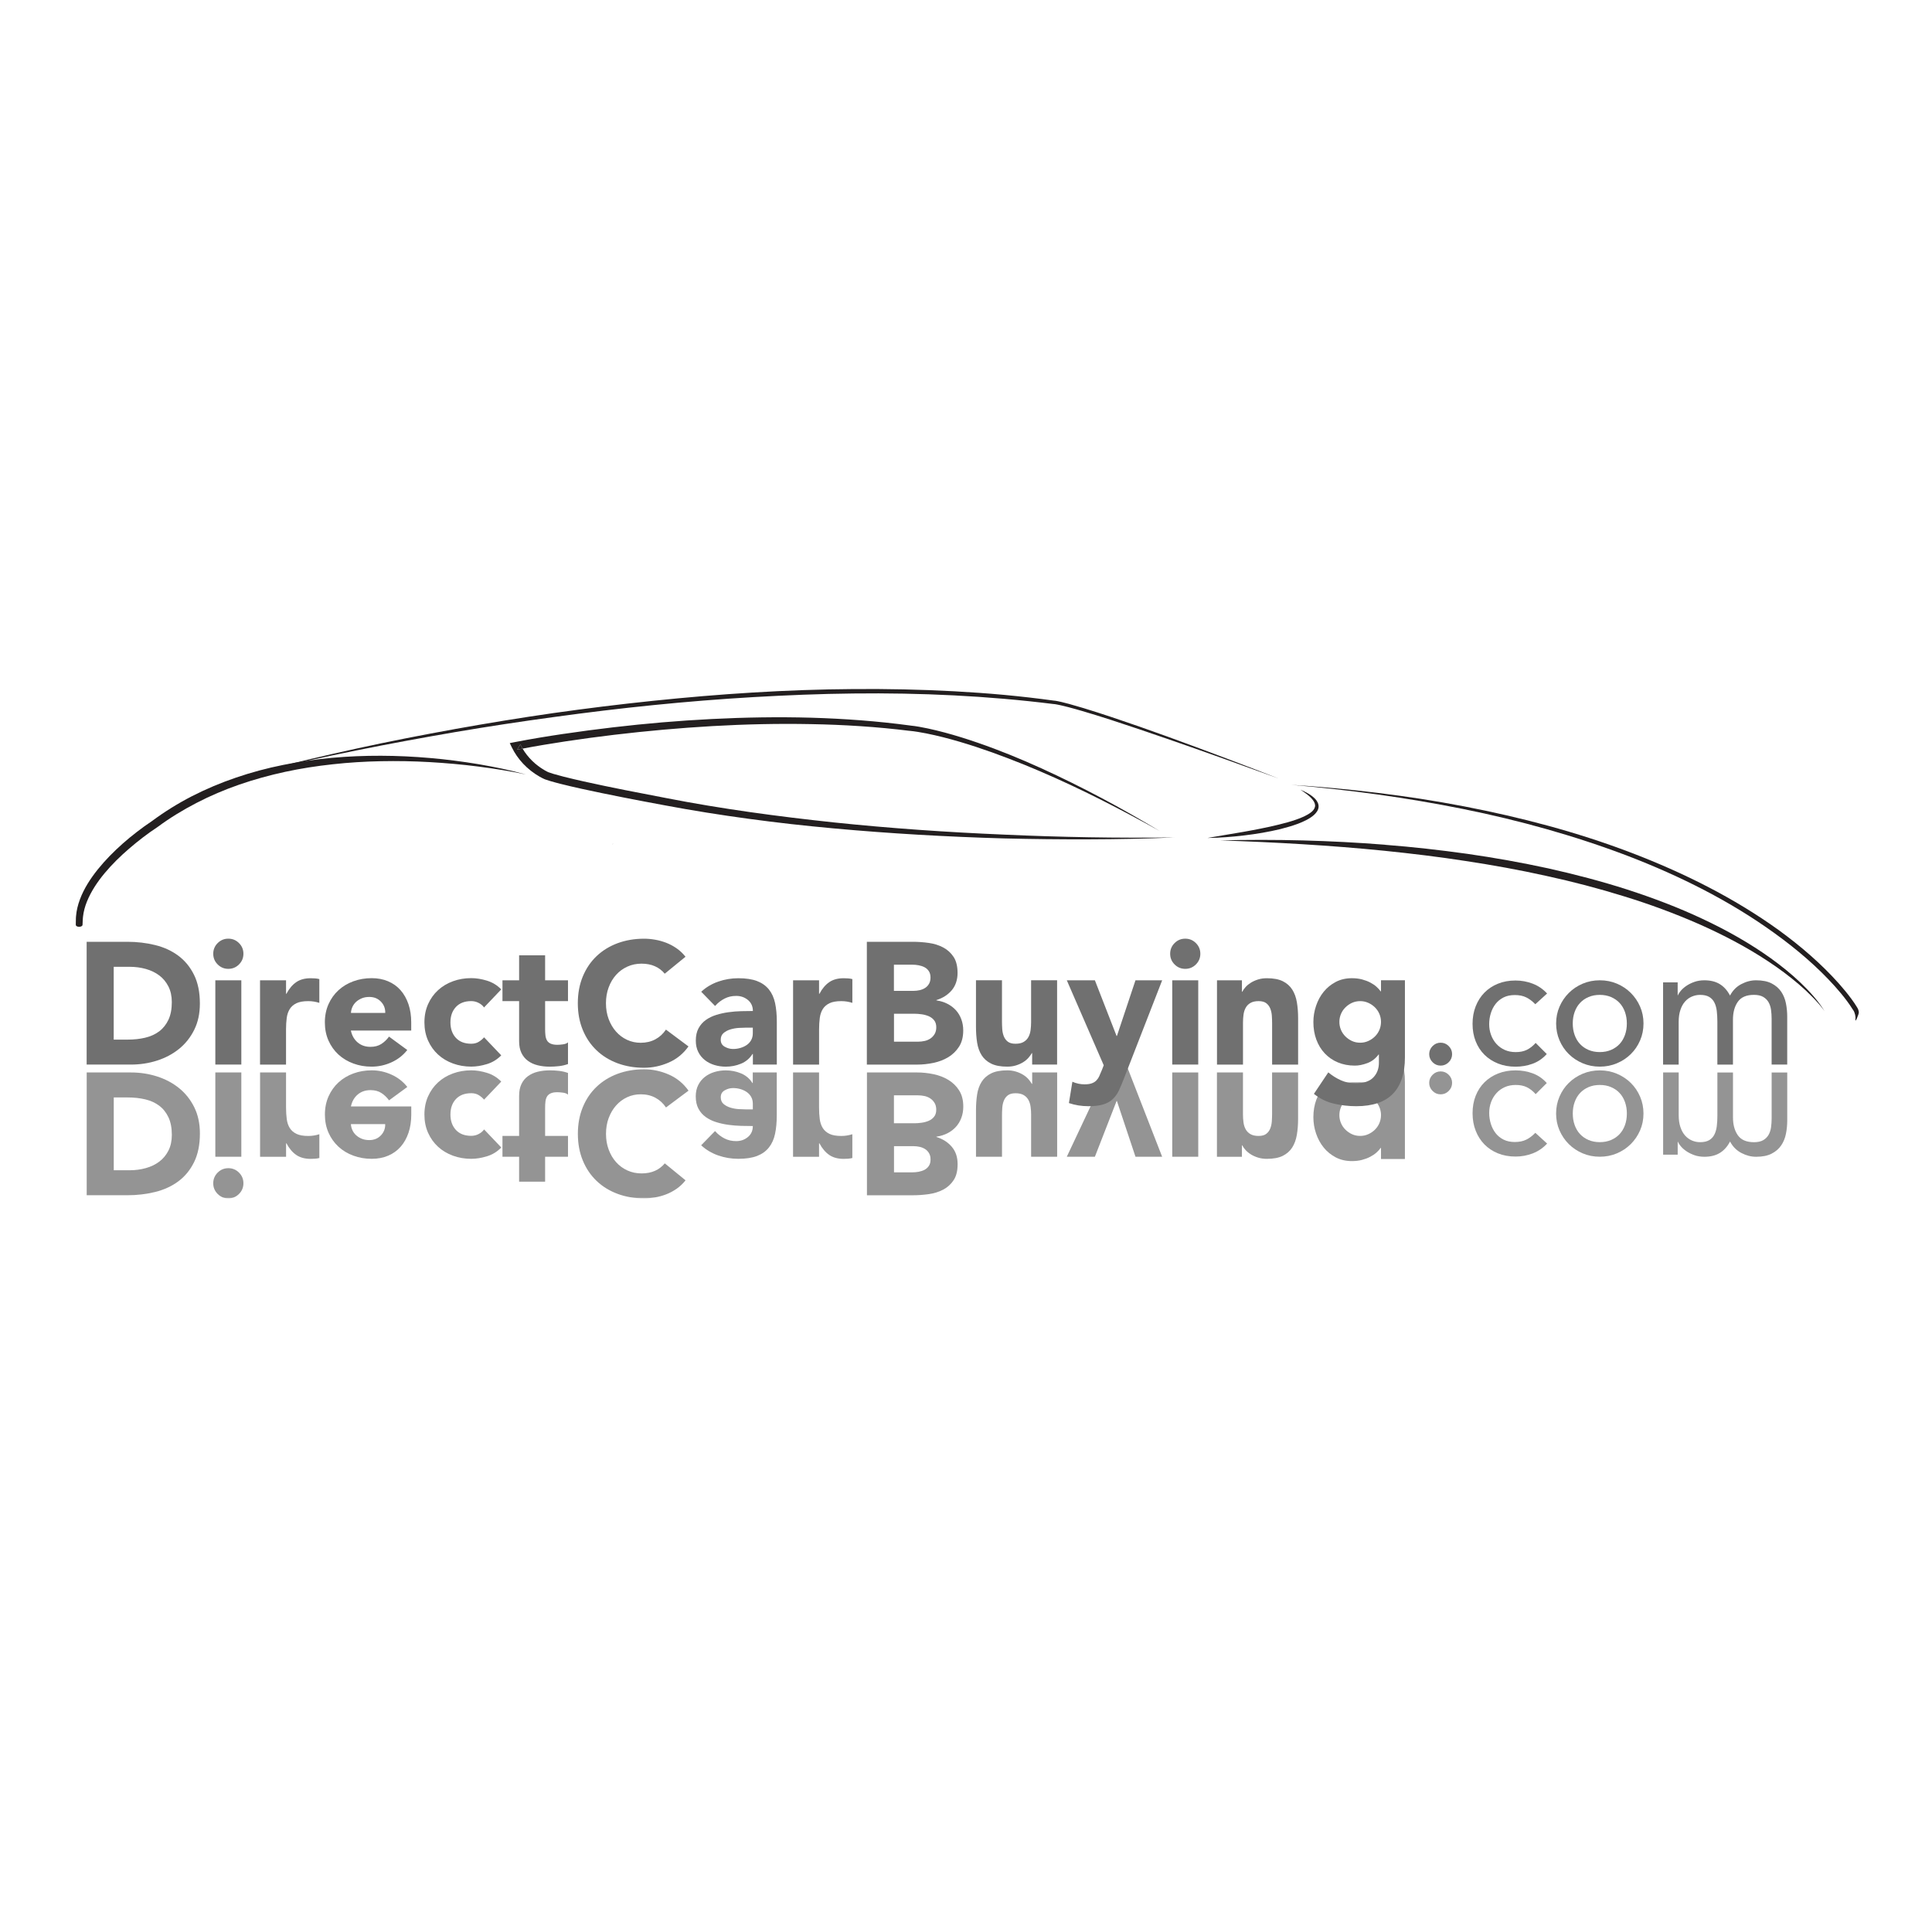 <?xml version="1.0" encoding="UTF-8"?> <svg xmlns="http://www.w3.org/2000/svg" xmlns:xlink="http://www.w3.org/1999/xlink" id="Layer_9" data-name="Layer 9" viewBox="0 0 804 800"><defs><style> .cls-1 { fill: none; } .cls-2 { mask: url(#mask); } .cls-3 { filter: url(#luminosity-noclip); } .cls-4 { fill: #707070; } .cls-5 { fill: #231f20; } .cls-6 { fill: url(#linear-gradient); } .cls-7 { opacity: .75; } </style><filter id="luminosity-noclip" x="21" y="429.67" width="726.29" height="69.09" color-interpolation-filters="sRGB" filterUnits="userSpaceOnUse"><feFlood flood-color="#fff" result="bg"></feFlood><feBlend in="SourceGraphic" in2="bg"></feBlend></filter><linearGradient id="linear-gradient" x1="384.14" y1="498.75" x2="384.14" y2="443.36" gradientUnits="userSpaceOnUse"><stop offset="0" stop-color="#231f20"></stop><stop offset=".04" stop-color="#2d2120"></stop><stop offset=".3" stop-color="#6f3321"></stop><stop offset=".53" stop-color="#a34123"></stop><stop offset=".74" stop-color="#c94b24"></stop><stop offset=".9" stop-color="#e05124"></stop><stop offset="1" stop-color="#e95425"></stop></linearGradient><mask id="mask" x="21" y="429.67" width="726.29" height="69.09" maskUnits="userSpaceOnUse"><g class="cls-3"><rect class="cls-6" x="21" y="443.36" width="726.29" height="55.39"></rect></g></mask></defs><rect class="cls-1" x="4" width="800" height="800"></rect><g><path class="cls-5" d="M591.41,332.41c5.96.93,11.9,1.97,17.81,3.1,23.64,4.56,46.94,10.67,69.1,19.11,22.14,8.41,43.27,18.98,61.82,32.33,9.22,6.71,17.8,14.09,25.14,22.33,1.83,2.06,3.58,4.18,5.2,6.38.81,1.1,1.58,2.21,2.3,3.4.17.29.37.61.51.98.16.45.22.78.26,1.16.07.72-1.73,5.14-1.41,2.72.07-.6-.03-1.26-.16-1.8-.24-.96-.43-1.21-.49-1.37-.08-.23-.42-.61-.58-.89-.67-1.09-1.43-2.18-2.22-3.25-1.58-2.14-3.31-4.21-5.12-6.23-7.26-8.08-15.77-15.35-24.91-21.95-18.28-13.26-39.2-23.83-61.16-32.25-22.01-8.39-45.06-14.81-68.58-19.56-5.88-1.19-11.79-2.27-17.72-3.28-5.93-1.01-11.88-1.93-17.85-2.76-11.94-1.66-23.96-2.96-36-4.02,12.08.77,24.13,1.89,36.12,3.37,6,.74,11.98,1.56,17.94,2.48Z"></path><path class="cls-5" d="M524.88,344.72c2.46-.49,4.91-1.01,7.32-1.62,2.42-.58,4.81-1.24,7.11-2.04,2.28-.78,4.54-1.74,6.26-3.05.85-.66,1.49-1.46,1.66-2.33.19-.87-.17-1.83-.8-2.68-1.27-1.74-3.3-3.12-5.31-4.44,2.28.97,4.52,2.12,6.24,3.9.82.89,1.47,2.07,1.36,3.36-.1,1.29-.95,2.4-1.88,3.25-.95.86-2.05,1.54-3.18,2.13-1.13.59-2.31,1.09-3.5,1.55-2.39.89-4.85,1.59-7.32,2.22-4.96,1.19-10.01,2.04-15.08,2.64-5.07.6-10.17,1.01-15.3,1.06,5.02-.85,10.02-1.67,14.99-2.54,2.48-.46,4.96-.89,7.42-1.4Z"></path><path class="cls-5" d="M438.54,291.52s.07,0,.1,0c.01,0,.03,0,.05,0h-.15Z"></path><path class="cls-5" d="M189.16,303.38c13.64-2.45,27.34-4.69,41.1-6.67,13.76-1.95,27.57-3.66,41.42-5.1,27.7-2.88,55.58-4.72,83.51-4.9,13.96-.11,27.93.17,41.87.92,6.97.38,13.93.87,20.87,1.51,6.92.65,13.83,1.44,20.71,2.39-.03,0-.06,0-.1,0h.15s-.03,0-.05,0c.1,0,.13.01.21.01l.22.03.42.06c.27.04.54.1.8.15.53.1,1.04.22,1.56.34,1.03.24,2.04.5,3.05.78,2.01.55,4,1.13,5.99,1.73,3.96,1.21,7.89,2.48,11.81,3.78,7.82,2.62,15.59,5.33,23.31,8.14,15.44,5.62,30.79,11.4,46.04,17.36l-23.18-8.36c-7.74-2.77-15.49-5.5-23.27-8.18-7.78-2.67-15.56-5.34-23.4-7.87-3.92-1.26-7.86-2.49-11.81-3.65-1.98-.58-3.97-1.14-5.96-1.66-1-.26-2-.51-3-.73-.5-.11-1-.22-1.5-.31l-.74-.13-.36-.05-.25-.02-.41-.04.26.03c-27.53-3.44-55.4-4.71-83.22-4.39-13.92.14-27.82.72-41.71,1.51-13.89.81-27.75,1.93-41.57,3.32-13.82,1.39-27.61,3.06-41.36,4.96-13.75,1.86-27.46,3.95-41.12,6.27-27.3,4.69-54.47,10-81.26,16.51,13.28-3.59,26.73-6.7,40.23-9.66,13.5-2.96,27.09-5.61,40.73-8.07Z"></path><path class="cls-5" d="M216.54,309.74c.29.59.6,1.18.94,1.75-.75.14-1.51.28-2.26.43l1.32-2.18Z"></path><path class="cls-5" d="M228.29,321.35h.03s.04.03-.03,0Z"></path><path class="cls-5" d="M234.65,305.35c6.79-1.01,13.61-1.91,20.44-2.71,13.66-1.6,27.4-2.78,41.17-3.47,13.77-.69,27.58-.93,41.38-.54,13.79.41,27.58,1.41,41.22,3.26h-.09c1.33.12,2.51.3,3.73.51,1.21.21,2.41.45,3.6.7,2.39.51,4.74,1.09,7.07,1.71,4.66,1.25,9.24,2.69,13.76,4.25,9.03,3.11,17.8,6.71,26.36,10.6,8.57,3.89,16.94,8.06,25.17,12.42,8.23,4.36,16.26,8.97,24.17,13.71-8.09-4.53-16.3-8.89-24.62-13.1-8.33-4.19-16.8-8.18-25.44-11.87-4.32-1.85-8.68-3.62-13.09-5.3-4.4-1.69-8.85-3.29-13.35-4.77-4.5-1.47-9.06-2.83-13.67-4-2.3-.58-4.63-1.11-6.96-1.58-1.16-.23-2.33-.44-3.5-.63-1.16-.18-2.38-.36-3.45-.45h-.05s-.04,0-.04,0c-13.54-1.69-27.22-2.54-40.91-2.79-13.69-.27-27.4.04-41.07.82-13.67.79-27.31,2.01-40.88,3.62-6.78.81-13.55,1.72-20.29,2.74-5.97.91-11.95,1.89-17.84,3.01-.34-.57-.65-1.16-.94-1.75l-1.32,2.18c.75-.15,1.51-.29,2.26-.43,2.14,3.62,5.34,6.82,9.27,9.06.28.16.57.31.85.46l.43.21.2.09.09.04s0,0,0,0h-.03c.07.02.05,0,.03,0h.03c.62.23,1.28.45,1.95.65,1.35.4,2.74.78,4.13,1.13,2.8.71,5.63,1.37,8.48,2.01,11.4,2.54,22.91,4.74,34.46,6.95,22.98,4.49,46.33,7.63,69.76,10.12,23.44,2.45,47.02,4.07,70.63,5.06,23.61,1.07,47.27,1.49,70.94,1.18-11.82.54-23.66.74-35.49.78-11.84.04-23.68-.09-35.52-.38-23.67-.67-47.33-2.02-70.9-4.18-5.89-.54-11.78-1.14-17.65-1.79-5.88-.66-11.74-1.4-17.6-2.19-11.71-1.59-23.38-3.44-34.97-5.62-11.55-2.14-23.12-4.36-34.61-6.88-2.87-.64-5.75-1.29-8.61-2.02-1.43-.37-2.87-.74-4.31-1.17-.72-.22-1.45-.44-2.19-.71l-.22-.09-.15-.07-.28-.13-.54-.26c-.35-.18-.69-.36-1.02-.54-5.27-3-9.27-7.35-11.64-12.25l-.85-1.76,2.17-.42c6.78-1.32,13.53-2.42,20.33-3.43Z"></path><path class="cls-5" d="M576.47,351.52c11.42.88,22.8,2.17,34.13,3.75,11.32,1.62,22.57,3.63,33.7,6.05,11.11,2.48,22.12,5.36,32.87,8.81,10.74,3.49,21.28,7.46,31.34,12.21,10.07,4.71,19.69,10.14,28.47,16.43,4.36,3.16,8.54,6.52,12.35,10.16,3.78,3.64,7.34,7.51,9.95,11.81-1.44-2.08-3.19-4-5-5.86-1.81-1.86-3.73-3.64-5.73-5.35-4-3.42-8.27-6.6-12.76-9.55-8.95-5.93-18.65-10.99-28.7-15.45-10.08-4.42-20.51-8.28-31.19-11.56-10.67-3.32-21.55-6.16-32.57-8.55-11.01-2.45-22.15-4.46-33.36-6.16-11.21-1.75-22.5-3.09-33.82-4.26-22.66-2.28-45.48-3.55-68.35-4.32,22.88-.57,45.82,0,68.66,1.81Z"></path><path class="cls-5" d="M63.17,341.68s.02-.01.03-.02c.02-.02.05-.03.07-.05l-.1.07Z"></path><path class="cls-5" d="M31.58,382.14c.01-.3.03-.6.06-.9.19-2.38.77-4.73,1.61-6.98,1.67-4.52,4.37-8.67,7.45-12.52,3.1-3.85,6.63-7.42,10.41-10.77,1.89-1.68,3.86-3.28,5.88-4.84,2.01-1.55,4.03-3.02,6.22-4.47-.01,0-.02.02-.03.02l.1-.07s-.05.03-.07.05c5.16-3.83,10.71-7.3,16.57-10.32,5.89-3.02,12.07-5.62,18.44-7.79,6.37-2.18,12.94-3.94,19.61-5.27,6.67-1.35,13.44-2.32,20.24-2.95,13.61-1.22,27.34-1.12,40.89.07,6.78.58,13.51,1.46,20.18,2.57,6.66,1.14,13.28,2.49,19.73,4.29-3.28-.73-6.6-1.32-9.92-1.87-3.32-.55-6.66-1.03-10.01-1.45-6.69-.86-13.42-1.45-20.15-1.84-6.74-.39-13.49-.5-20.22-.37-6.73.13-13.46.54-20.12,1.28-6.67.72-13.28,1.74-19.77,3.14-6.49,1.41-12.87,3.16-19.06,5.3-6.18,2.14-12.17,4.69-17.85,7.64-5.69,2.94-11.11,6.26-16.13,9.97l-.04.03-.06.04c-4.13,2.71-8.1,5.79-11.81,8.98-3.72,3.2-7.19,6.61-10.23,10.26-3.03,3.65-5.61,7.56-7.3,11.71-.84,2.07-1.42,4.21-1.66,6.37-.03.27-.05.54-.07.81l-.05.86c-.04.54-.06,1.1-.07,1.66-.02,1.12-2.8,1.15-2.81-.01,0-.58,0-1.16.03-1.76l.02-.85Z"></path><path class="cls-5" d="M205.93,365.45s0,0-.03-.09l.02.05v.04s.01,0,.01,0h0Z"></path><path class="cls-5" d="M254.84,351.29l.15-.14c.07,0,.13-.01.2-.02l-.35.16Z"></path><path class="cls-5" d="M203.05,366.11s-.02-.07-.03-.09c0,0,0,0,0,0l.03.09Z"></path><path class="cls-5" d="M511.99,453.64s0-.08.01-.12c.03-.06.06-.12.1-.18l-.11.3Z"></path><path class="cls-5" d="M603.47,513.7h.04s.03,0,.04,0h-.09Z"></path></g><g class="cls-2"><g class="cls-7"><path class="cls-4" d="M36.07,446.24h18.4c3.8,0,7.43.55,10.9,1.66,3.46,1.11,6.52,2.73,9.16,4.87,2.64,2.14,4.75,4.79,6.31,7.94,1.56,3.15,2.35,6.79,2.35,10.93,0,4.66-.81,8.63-2.42,11.91-1.61,3.27-3.79,5.93-6.53,7.97-2.74,2.04-5.95,3.52-9.63,4.44-3.68.91-7.56,1.37-11.65,1.37h-16.88v-51.09ZM47.33,486.93h6.64c2.36,0,4.61-.3,6.75-.9,2.14-.6,4-1.5,5.59-2.71,1.59-1.2,2.85-2.73,3.79-4.58.94-1.85,1.41-4.03,1.41-6.53,0-2.89-.47-5.33-1.41-7.32s-2.23-3.61-3.86-4.83c-1.64-1.23-3.57-2.1-5.81-2.63-2.24-.53-4.65-.79-7.25-.79h-5.84v30.3Z"></path><path class="cls-4" d="M90.58,487.91c1.23-1.23,2.71-1.84,4.44-1.84s3.21.61,4.44,1.84c1.23,1.23,1.84,2.71,1.84,4.44s-.61,3.21-1.84,4.44c-1.23,1.23-2.71,1.84-4.44,1.84s-3.21-.61-4.44-1.84c-1.23-1.23-1.84-2.71-1.84-4.44s.61-3.21,1.84-4.44ZM89.61,446.24h10.82v35.07h-10.82v-35.07Z"></path><path class="cls-4" d="M108.22,446.24h10.82v14.65c0,1.73.1,3.32.29,4.76.19,1.44.61,2.68,1.26,3.72.65,1.03,1.58,1.84,2.78,2.42,1.2.58,2.84.87,4.91.87.82,0,1.6-.06,2.35-.18.75-.12,1.5-.3,2.27-.54v9.89c-.53.14-1.11.24-1.73.29-.63.05-1.25.07-1.88.07-2.41,0-4.4-.54-5.99-1.62-1.59-1.08-2.96-2.71-4.11-4.87h-.14v5.63h-10.82v-35.07Z"></path><path class="cls-4" d="M161.91,457.85c-.91-1.25-1.98-2.27-3.21-3.07-1.23-.79-2.73-1.19-4.51-1.19-2.12,0-3.9.61-5.34,1.84-1.44,1.23-2.38,2.87-2.81,4.94h25.11v3.39c0,2.79-.39,5.31-1.15,7.58-.77,2.26-1.86,4.2-3.28,5.81-1.42,1.61-3.15,2.85-5.2,3.72-2.05.87-4.32,1.3-6.82,1.3-2.69,0-5.23-.43-7.61-1.3-2.38-.87-4.45-2.1-6.21-3.72-1.76-1.61-3.14-3.55-4.15-5.81-1.01-2.26-1.52-4.79-1.52-7.58s.51-5.32,1.52-7.58c1.01-2.26,2.39-4.2,4.15-5.81,1.76-1.61,3.82-2.85,6.21-3.72,2.38-.87,4.92-1.3,7.61-1.3,2.84,0,5.58.6,8.23,1.8,2.65,1.2,4.83,2.91,6.57,5.12l-7.58,5.56ZM146.03,467.74c.05.87.25,1.7.61,2.49.36.79.87,1.49,1.51,2.09.65.6,1.43,1.09,2.35,1.48.91.38,1.97.58,3.17.58,1.97,0,3.58-.65,4.83-1.95,1.25-1.3,1.85-2.86,1.8-4.69h-14.29Z"></path><path class="cls-4" d="M208.59,477.48c-1.68,1.73-3.67,2.95-5.95,3.64-2.29.7-4.46,1.05-6.53,1.05-2.69,0-5.23-.43-7.61-1.3-2.38-.87-4.45-2.1-6.21-3.72-1.76-1.61-3.14-3.55-4.15-5.81-1.01-2.26-1.52-4.79-1.52-7.58s.51-5.32,1.52-7.58c1.01-2.26,2.39-4.2,4.15-5.81,1.76-1.61,3.82-2.85,6.21-3.72,2.38-.87,4.92-1.3,7.61-1.3,2.07,0,4.24.35,6.53,1.05,2.28.7,4.27,1.91,5.95,3.64l-7.14,7.5c-.63-.72-1.37-1.35-2.24-1.88-.87-.53-1.9-.79-3.1-.79-2.74,0-4.87.82-6.39,2.45-1.52,1.63-2.27,3.78-2.27,6.42s.76,4.79,2.27,6.42c1.52,1.63,3.64,2.45,6.39,2.45,1.11,0,2.14-.25,3.1-.76.96-.5,1.71-1.14,2.24-1.91l7.14,7.5Z"></path><path class="cls-4" d="M236.37,481.3h-9.52v10.39h-10.82v-10.39h-6.93v-8.66h6.93v-16.67c0-1.92.32-3.56.97-4.91.65-1.35,1.55-2.44,2.71-3.28,1.15-.84,2.5-1.46,4.04-1.84,1.54-.38,3.22-.58,5.05-.58,1.25,0,2.53.07,3.82.22s2.55.43,3.75.87v9.02c-.48-.43-1.19-.71-2.13-.83-.94-.12-1.7-.18-2.27-.18-1.15,0-2.08.15-2.78.47-.7.31-1.21.76-1.55,1.33-.34.58-.55,1.26-.65,2.06-.1.79-.14,1.67-.14,2.63v11.69h9.52v8.66Z"></path><path class="cls-4" d="M285.29,491.12c-1.11,1.4-2.36,2.57-3.75,3.54-1.4.96-2.85,1.73-4.36,2.31-1.52.58-3.06,1-4.62,1.26-1.56.26-3.07.4-4.51.4-3.99,0-7.67-.63-11.04-1.88-3.37-1.25-6.28-3.04-8.73-5.38-2.45-2.33-4.37-5.16-5.74-8.48-1.37-3.32-2.06-7.02-2.06-11.11s.69-7.79,2.06-11.11c1.37-3.32,3.28-6.15,5.74-8.48,2.45-2.33,5.36-4.13,8.73-5.38,3.37-1.25,7.05-1.88,11.04-1.88,3.51,0,6.93.72,10.25,2.17,3.32,1.44,6.06,3.68,8.23,6.71l-9.38,7c-1.15-1.73-2.62-3.08-4.4-4.04-1.78-.96-3.82-1.44-6.13-1.44-2.02,0-3.91.41-5.66,1.23-1.76.82-3.28,1.96-4.58,3.43-1.3,1.47-2.32,3.2-3.07,5.2-.75,2-1.12,4.2-1.12,6.6s.37,4.55,1.12,6.57c.75,2.02,1.78,3.76,3.1,5.23,1.32,1.47,2.89,2.61,4.69,3.43,1.8.82,3.76,1.23,5.88,1.23s3.98-.36,5.59-1.08c1.61-.72,2.97-1.76,4.08-3.1l8.66,7.07Z"></path><path class="cls-4" d="M313.29,446.24h9.96v17.82c0,2.93-.24,5.52-.72,7.76-.48,2.24-1.34,4.12-2.56,5.66-1.23,1.54-2.86,2.71-4.91,3.5-2.05.79-4.65,1.19-7.83,1.19-2.89,0-5.68-.47-8.37-1.41-2.69-.94-5.05-2.35-7.07-4.22l5.77-5.92c1.15,1.3,2.46,2.32,3.93,3.07,1.47.75,3.09,1.12,4.87,1.12,1.88,0,3.5-.57,4.87-1.7,1.37-1.13,2.06-2.66,2.06-4.58-1.49,0-3.11-.02-4.87-.07-1.76-.05-3.51-.19-5.27-.43-1.76-.24-3.45-.61-5.09-1.12-1.64-.5-3.09-1.22-4.37-2.13-1.28-.91-2.29-2.07-3.03-3.46-.75-1.4-1.12-3.1-1.12-5.12,0-1.78.34-3.34,1.01-4.69.67-1.35,1.59-2.48,2.74-3.39,1.15-.91,2.49-1.6,4-2.06,1.52-.46,3.09-.69,4.73-.69,2.21,0,4.32.41,6.31,1.23,2,.82,3.6,2.16,4.8,4.04h.14v-4.4ZM313.29,461.61v-2.31c0-1.11-.23-2.07-.69-2.89-.46-.82-1.07-1.49-1.84-2.02-.77-.53-1.65-.94-2.63-1.23-.99-.29-2.01-.43-3.07-.43-1.2,0-2.36.31-3.46.94-1.11.62-1.66,1.59-1.66,2.89,0,1.2.4,2.14,1.19,2.81.79.67,1.76,1.18,2.89,1.52,1.13.34,2.31.54,3.54.61,1.23.07,2.25.11,3.07.11h2.67Z"></path><path class="cls-4" d="M330.03,446.24h10.82v14.65c0,1.73.1,3.32.29,4.76.19,1.44.61,2.68,1.26,3.72.65,1.03,1.57,1.84,2.78,2.42,1.2.58,2.84.87,4.91.87.82,0,1.6-.06,2.34-.18.75-.12,1.5-.3,2.27-.54v9.89c-.53.14-1.11.24-1.73.29-.63.05-1.25.07-1.88.07-2.41,0-4.4-.54-5.99-1.62-1.59-1.08-2.96-2.71-4.11-4.87h-.14v5.63h-10.82v-35.07Z"></path><path class="cls-4" d="M360.76,446.24h20.92c2.26,0,4.53.24,6.82.72,2.28.48,4.34,1.27,6.17,2.38,1.83,1.11,3.32,2.56,4.47,4.37,1.15,1.8,1.73,4.05,1.73,6.75,0,1.63-.26,3.18-.79,4.62-.53,1.44-1.29,2.71-2.27,3.79-.99,1.08-2.16,1.97-3.53,2.67-1.37.7-2.9,1.17-4.58,1.41v.14c2.65.82,4.77,2.18,6.39,4.08,1.61,1.9,2.42,4.29,2.42,7.18s-.55,5.03-1.66,6.71c-1.11,1.68-2.55,2.99-4.33,3.93-1.78.94-3.79,1.56-6.02,1.88-2.24.31-4.46.47-6.67.47h-19.05v-51.09ZM372.02,467.38h8.51c.91,0,1.9-.07,2.96-.22,1.06-.14,2.04-.41,2.96-.79.91-.39,1.67-.95,2.27-1.7.6-.75.9-1.72.9-2.92,0-1.11-.23-2.05-.69-2.81-.46-.77-1.05-1.4-1.77-1.88-.72-.48-1.53-.82-2.42-1.01-.89-.19-1.77-.29-2.63-.29h-10.1v11.62ZM372.02,487.8h7.65c.87,0,1.76-.08,2.67-.25.91-.17,1.73-.45,2.45-.83.72-.39,1.31-.93,1.77-1.62.46-.7.69-1.58.69-2.63s-.2-1.88-.61-2.6c-.41-.72-.95-1.3-1.62-1.73-.67-.43-1.43-.75-2.27-.94-.84-.19-1.7-.29-2.56-.29h-8.15v10.9Z"></path><path class="cls-4" d="M439.92,481.3h-10.82v-17.46c0-1.15-.07-2.26-.22-3.32-.14-1.06-.45-2.01-.9-2.85-.46-.84-1.12-1.52-1.98-2.02s-2-.76-3.39-.76-2.47.29-3.21.87c-.75.58-1.3,1.32-1.66,2.24-.36.91-.58,1.91-.65,2.99s-.11,2.13-.11,3.14v17.17h-10.82v-19.34c0-2.36.16-4.54.47-6.57.31-2.02.94-3.78,1.88-5.27.94-1.49,2.26-2.66,3.97-3.5,1.71-.84,3.93-1.26,6.67-1.26,1.3,0,2.5.17,3.61.51,1.11.34,2.09.77,2.96,1.3.87.53,1.6,1.13,2.2,1.8.6.67,1.09,1.35,1.48,2.02h.14v-4.76h10.39v35.07Z"></path><path class="cls-4" d="M483.64,481.3h-11.11l-7.72-23.16h-.15l-9.02,23.16h-11.69l16.53-35.07s-2.89-17.06-1.31-16.56c1.59.51,2.9,1.25,3.93,2.24,1.03.99,1.89,2.2,2.56,3.64.67,1.44,1.37,3.1,2.09,4.98l15.87,40.77Z"></path><path class="cls-4" d="M487.83,446.24h10.82v35.07h-10.82v-35.07Z"></path><path class="cls-4" d="M506.44,446.24h10.82v17.46c0,1.16.07,2.26.22,3.32.14,1.06.44,2.01.9,2.85.46.84,1.12,1.51,1.98,2.02s2,.76,3.39.76,2.47-.29,3.21-.87c.75-.58,1.3-1.32,1.66-2.24.36-.91.58-1.91.65-2.99.07-1.08.11-2.13.11-3.14v-17.17h10.82v19.34c0,2.36-.17,4.54-.51,6.57-.34,2.02-.97,3.78-1.91,5.27-.94,1.49-2.25,2.66-3.93,3.5-1.68.84-3.9,1.26-6.64,1.26-1.3,0-2.5-.17-3.61-.5-1.11-.34-2.09-.77-2.96-1.3-.87-.53-1.61-1.13-2.24-1.8-.63-.67-1.11-1.35-1.44-2.02h-.14v4.76h-10.39v-35.07Z"></path><path class="cls-4" d="M584.66,482.26h-9.96v-4.62h-.14c-.43.62-1.01,1.26-1.73,1.91-.72.65-1.59,1.24-2.6,1.77-1.01.53-2.15.96-3.43,1.3-1.28.34-2.68.5-4.22.5-2.5,0-4.74-.52-6.71-1.55-1.97-1.04-3.64-2.39-5.01-4.08s-2.43-3.63-3.18-5.84c-.75-2.21-1.12-4.47-1.12-6.78,0-2.65.41-5.08,1.23-7.29.82-2.21,1.98-4.13,3.5-5.74,1.52-1.61,21.15-2.15,22.4-.47h.14v-3.39c0-2.5,2.47-16.39,5.81-12.95,3.34,3.44,5.01,8.48,5.01,15.12v32.11ZM558.03,467.27c.43,1.03,1.05,1.95,1.84,2.74.79.79,1.71,1.43,2.74,1.91,1.03.48,2.18.72,3.43.72s2.33-.24,3.39-.72c1.06-.48,1.98-1.12,2.78-1.91.79-.79,1.41-1.71,1.84-2.74.43-1.04.65-2.13.65-3.28s-.22-2.25-.65-3.28c-.43-1.04-1.05-1.95-1.84-2.74-.79-.79-1.72-1.43-2.78-1.91-1.06-.48-2.19-.72-3.39-.72s-2.39.24-3.43.72c-1.04.48-1.95,1.12-2.74,1.91-.79.79-1.41,1.71-1.84,2.74-.43,1.03-.65,2.13-.65,3.28s.22,2.25.65,3.28Z"></path><path class="cls-4" d="M602.88,447.21c.94.94,1.41,2.06,1.41,3.36s-.47,2.42-1.41,3.36c-.94.94-2.06,1.41-3.36,1.41s-2.42-.47-3.35-1.41c-.94-.94-1.41-2.06-1.41-3.36s.47-2.42,1.41-3.36c.94-.94,2.06-1.41,3.35-1.41s2.42.47,3.36,1.41Z"></path><path class="cls-4" d="M643.83,475.82c-1.68,1.83-3.67,3.19-5.95,4.08-2.29.89-4.68,1.33-7.18,1.33-2.69,0-5.14-.45-7.32-1.33-2.19-.89-4.07-2.13-5.63-3.72-1.56-1.59-2.78-3.49-3.64-5.7-.87-2.21-1.3-4.64-1.3-7.29s.43-5.06,1.3-7.25c.87-2.19,2.09-4.07,3.68-5.63,1.59-1.56,3.47-2.78,5.66-3.64,2.19-.87,4.61-1.3,7.25-1.3,2.5,0,4.87.41,7.11,1.23,2.24.82,4.2,2.16,5.88,4.04l-4.62,4.62c-1.11-1.25-2.31-2.2-3.61-2.85-1.3-.65-2.86-.97-4.69-.97-1.68,0-3.2.3-4.55.9-1.35.6-2.5,1.43-3.46,2.49-.96,1.06-1.71,2.3-2.24,3.72-.53,1.42-.79,2.92-.79,4.51s.23,3.11.69,4.58c.46,1.47,1.13,2.77,2.02,3.9.89,1.13,2,2.02,3.32,2.67,1.32.65,2.87.97,4.65.97s3.4-.32,4.73-.97c1.32-.65,2.58-1.6,3.79-2.85l4.91,4.47Z"></path><path class="cls-4" d="M648.98,456.3c.94-2.19,2.22-4.09,3.86-5.7,1.63-1.61,3.56-2.89,5.77-3.82,2.21-.94,4.59-1.41,7.14-1.41s4.93.47,7.14,1.41c2.21.94,4.14,2.21,5.77,3.82,1.63,1.61,2.92,3.51,3.86,5.7.94,2.19,1.41,4.53,1.41,7.03s-.47,4.84-1.41,7c-.94,2.17-2.23,4.06-3.86,5.7-1.64,1.63-3.56,2.92-5.77,3.86-2.21.94-4.59,1.41-7.14,1.41s-4.93-.47-7.14-1.41c-2.21-.94-4.14-2.23-5.77-3.86s-2.92-3.53-3.86-5.7c-.94-2.16-1.41-4.5-1.41-7s.47-4.85,1.41-7.03ZM655.3,468.14c.53,1.47,1.27,2.72,2.24,3.75.96,1.03,2.14,1.85,3.53,2.45,1.4.6,2.96.9,4.69.9s3.29-.3,4.69-.9c1.4-.6,2.57-1.42,3.54-2.45.96-1.03,1.71-2.28,2.24-3.75.53-1.47.79-3.07.79-4.8s-.27-3.33-.79-4.8c-.53-1.47-1.27-2.72-2.24-3.75-.96-1.04-2.14-1.85-3.54-2.45-1.4-.6-2.96-.9-4.69-.9s-3.29.3-4.69.9c-1.4.6-2.57,1.42-3.53,2.45-.96,1.03-1.71,2.28-2.24,3.75-.53,1.47-.79,3.07-.79,4.8s.26,3.33.79,4.8Z"></path><path class="cls-4" d="M692.1,446.24h6.49v17.75c0,1.92.24,3.59.72,5.01.48,1.42,1.13,2.58,1.95,3.5.82.91,1.77,1.6,2.85,2.06,1.08.46,2.2.69,3.36.69,1.59,0,2.85-.28,3.79-.83.94-.55,1.66-1.32,2.17-2.31.5-.99.84-2.15,1.01-3.5.17-1.35.25-2.84.25-4.47v-17.89h6.49v18.69c0,3.03.67,5.51,2.02,7.43,1.35,1.92,3.58,2.89,6.71,2.89,1.59,0,2.86-.28,3.82-.83.96-.55,1.71-1.29,2.24-2.2.53-.91.88-1.97,1.05-3.17.17-1.2.25-2.45.25-3.75v-19.05h6.49v19.91c0,1.92-.18,3.79-.54,5.59-.36,1.8-1.02,3.42-1.98,4.83-.96,1.42-2.28,2.56-3.97,3.43-1.68.87-3.85,1.3-6.49,1.3-2.07,0-4.11-.53-6.13-1.59-2.02-1.06-3.58-2.65-4.69-4.76-1.11,2.12-2.52,3.7-4.26,4.76-1.73,1.06-3.87,1.59-6.42,1.59-1.54,0-2.95-.23-4.22-.69-1.27-.46-2.38-1.01-3.32-1.66-.94-.65-1.71-1.33-2.31-2.06-.6-.72-.97-1.32-1.12-1.8h-.14v5.34h-6.06v-34.2Z"></path></g></g><g><path class="cls-4" d="M36.07,391.87h16.88c4.09,0,7.97.46,11.65,1.37,3.68.91,6.89,2.39,9.63,4.44,2.74,2.05,4.92,4.7,6.53,7.97,1.61,3.27,2.42,7.24,2.42,11.91,0,4.14-.78,7.78-2.35,10.93-1.56,3.15-3.67,5.8-6.31,7.94-2.65,2.14-5.7,3.76-9.16,4.87-3.46,1.11-7.1,1.66-10.9,1.66h-18.4v-51.09ZM47.33,432.57h5.84c2.6,0,5.01-.26,7.25-.79,2.24-.53,4.17-1.41,5.81-2.63,1.64-1.23,2.92-2.84,3.86-4.83.94-2,1.41-4.44,1.41-7.32,0-2.5-.47-4.68-1.41-6.53-.94-1.85-2.2-3.38-3.79-4.58-1.59-1.2-3.45-2.1-5.59-2.71-2.14-.6-4.39-.9-6.75-.9h-6.64v30.3Z"></path><path class="cls-4" d="M88.74,396.85c0-1.73.61-3.21,1.84-4.44,1.23-1.23,2.71-1.84,4.44-1.84s3.21.61,4.44,1.84c1.23,1.23,1.84,2.71,1.84,4.44s-.61,3.21-1.84,4.44c-1.23,1.23-2.71,1.84-4.44,1.84s-3.21-.61-4.44-1.84c-1.23-1.23-1.84-2.71-1.84-4.44ZM89.61,407.89h10.82v35.07h-10.82v-35.07Z"></path><path class="cls-4" d="M108.22,407.89h10.82v5.63h.14c1.15-2.17,2.53-3.79,4.11-4.87,1.59-1.08,3.58-1.62,5.99-1.62.62,0,1.25.02,1.88.07.62.05,1.2.14,1.73.29v9.89c-.77-.24-1.53-.42-2.27-.54-.75-.12-1.53-.18-2.35-.18-2.07,0-3.7.29-4.91.87-1.2.58-2.13,1.38-2.78,2.42-.65,1.04-1.07,2.27-1.26,3.72-.19,1.44-.29,3.03-.29,4.76v14.65h-10.82v-35.07Z"></path><path class="cls-4" d="M169.48,436.9c-1.73,2.21-3.92,3.92-6.57,5.12-2.65,1.2-5.39,1.8-8.23,1.8s-5.23-.43-7.61-1.3c-2.38-.87-4.45-2.1-6.21-3.72-1.76-1.61-3.14-3.55-4.15-5.81-1.01-2.26-1.52-4.79-1.52-7.58s.51-5.31,1.52-7.58c1.01-2.26,2.39-4.2,4.15-5.81,1.76-1.61,3.82-2.85,6.21-3.72,2.38-.87,4.92-1.3,7.61-1.3,2.5,0,4.77.43,6.82,1.3,2.04.87,3.78,2.1,5.2,3.72,1.42,1.61,2.51,3.55,3.28,5.81.77,2.26,1.15,4.79,1.15,7.58v3.39h-25.11c.43,2.07,1.37,3.72,2.81,4.94,1.44,1.23,3.22,1.84,5.34,1.84,1.78,0,3.28-.4,4.51-1.19,1.23-.79,2.3-1.81,3.21-3.07l7.58,5.56ZM160.32,421.46c.05-1.83-.55-3.39-1.8-4.69-1.25-1.3-2.86-1.95-4.83-1.95-1.2,0-2.26.19-3.17.58-.91.39-1.7.88-2.35,1.48-.65.6-1.15,1.3-1.51,2.09-.36.79-.57,1.62-.61,2.49h14.29Z"></path><path class="cls-4" d="M201.45,419.22c-.53-.77-1.27-1.41-2.24-1.91-.96-.5-2-.76-3.1-.76-2.74,0-4.87.82-6.39,2.45-1.52,1.64-2.27,3.78-2.27,6.42s.76,4.79,2.27,6.42c1.52,1.64,3.64,2.45,6.39,2.45,1.2,0,2.24-.26,3.1-.79.87-.53,1.61-1.15,2.24-1.88l7.14,7.5c-1.68,1.73-3.67,2.95-5.95,3.64-2.29.7-4.46,1.05-6.53,1.05-2.69,0-5.23-.43-7.61-1.3-2.38-.87-4.45-2.1-6.21-3.72-1.76-1.61-3.14-3.55-4.15-5.81-1.01-2.26-1.52-4.79-1.52-7.58s.51-5.31,1.52-7.58c1.01-2.26,2.39-4.2,4.15-5.81,1.76-1.61,3.82-2.85,6.21-3.72,2.38-.87,4.92-1.3,7.61-1.3,2.07,0,4.24.35,6.53,1.05,2.28.7,4.27,1.91,5.95,3.64l-7.14,7.5Z"></path><path class="cls-4" d="M236.37,416.55h-9.52v11.69c0,.96.05,1.84.14,2.63.1.79.31,1.48.65,2.06.34.58.85,1.02,1.55,1.33.7.31,1.62.47,2.78.47.58,0,1.34-.06,2.27-.18.94-.12,1.65-.4,2.13-.83v9.02c-1.2.43-2.45.72-3.75.87-1.3.14-2.57.22-3.82.22-1.83,0-3.51-.19-5.05-.58-1.54-.38-2.89-1-4.04-1.84-1.15-.84-2.06-1.94-2.71-3.28-.65-1.35-.97-2.98-.97-4.91v-16.67h-6.93v-8.66h6.93v-10.39h10.82v10.39h9.52v8.66Z"></path><path class="cls-4" d="M276.63,405.15c-1.11-1.35-2.47-2.38-4.08-3.1-1.61-.72-3.48-1.08-5.59-1.08s-4.08.41-5.88,1.23c-1.8.82-3.37,1.96-4.69,3.43-1.32,1.47-2.36,3.21-3.1,5.23-.75,2.02-1.12,4.21-1.12,6.57s.37,4.61,1.12,6.6c.75,2,1.77,3.73,3.07,5.2,1.3,1.47,2.82,2.61,4.58,3.43,1.76.82,3.64,1.23,5.66,1.23,2.31,0,4.35-.48,6.13-1.44,1.78-.96,3.25-2.31,4.4-4.04l9.38,7c-2.16,3.03-4.91,5.27-8.23,6.71-3.32,1.44-6.74,2.17-10.25,2.17-3.99,0-7.67-.63-11.04-1.88-3.37-1.25-6.28-3.04-8.73-5.38-2.45-2.33-4.37-5.16-5.74-8.48-1.37-3.32-2.06-7.02-2.06-11.11s.69-7.79,2.06-11.11,3.28-6.14,5.74-8.48c2.45-2.33,5.36-4.12,8.73-5.38,3.37-1.25,7.05-1.88,11.04-1.88,1.44,0,2.95.13,4.51.4,1.56.26,3.1.69,4.62,1.26,1.51.58,2.97,1.35,4.36,2.31,1.39.96,2.65,2.14,3.75,3.54l-8.66,7.07Z"></path><path class="cls-4" d="M313.29,438.56h-.14c-1.2,1.88-2.8,3.22-4.8,4.04-2,.82-4.1,1.23-6.31,1.23-1.64,0-3.21-.23-4.73-.69-1.51-.46-2.85-1.14-4-2.06-1.15-.91-2.07-2.04-2.74-3.39-.67-1.35-1.01-2.91-1.01-4.69,0-2.02.37-3.73,1.12-5.12.75-1.39,1.76-2.55,3.03-3.46,1.27-.91,2.73-1.62,4.37-2.13,1.63-.5,3.33-.88,5.09-1.12,1.76-.24,3.51-.38,5.27-.43,1.76-.05,3.38-.07,4.87-.07,0-1.92-.69-3.45-2.06-4.58-1.37-1.13-2.99-1.7-4.87-1.7s-3.4.37-4.87,1.12c-1.47.75-2.78,1.77-3.93,3.07l-5.77-5.92c2.02-1.88,4.38-3.28,7.07-4.22,2.69-.94,5.48-1.41,8.37-1.41,3.17,0,5.78.4,7.83,1.19,2.04.79,3.68,1.96,4.91,3.5,1.23,1.54,2.08,3.43,2.56,5.66.48,2.24.72,4.82.72,7.76v17.82h-9.96v-4.4ZM310.62,427.59c-.82,0-1.84.04-3.07.11-1.23.07-2.41.28-3.54.61-1.13.34-2.09.84-2.89,1.52-.79.67-1.19,1.61-1.19,2.81,0,1.3.55,2.26,1.66,2.89,1.11.63,2.26.94,3.46.94,1.06,0,2.08-.14,3.07-.43.99-.29,1.86-.7,2.63-1.23.77-.53,1.38-1.2,1.84-2.02.46-.82.69-1.78.69-2.89v-2.31h-2.67Z"></path><path class="cls-4" d="M330.03,407.89h10.82v5.63h.15c1.15-2.17,2.52-3.79,4.11-4.87,1.59-1.08,3.58-1.62,5.99-1.62.63,0,1.25.02,1.88.07.63.05,1.2.14,1.73.29v9.89c-.77-.24-1.53-.42-2.27-.54-.75-.12-1.53-.18-2.35-.18-2.07,0-3.7.29-4.9.87-1.2.58-2.13,1.38-2.78,2.42-.65,1.04-1.07,2.27-1.26,3.72s-.29,3.03-.29,4.76v14.65h-10.82v-35.07Z"></path><path class="cls-4" d="M360.76,391.87h19.05c2.21,0,4.44.16,6.67.47s4.24.94,6.02,1.88c1.78.94,3.22,2.25,4.33,3.93,1.11,1.68,1.66,3.92,1.66,6.71s-.81,5.28-2.42,7.18c-1.61,1.9-3.74,3.26-6.39,4.08v.14c1.68.24,3.21.71,4.58,1.41,1.37.7,2.55,1.59,3.53,2.67.99,1.08,1.74,2.35,2.27,3.79.53,1.44.79,2.98.79,4.62,0,2.69-.58,4.94-1.73,6.75-1.16,1.8-2.65,3.26-4.47,4.37-1.83,1.11-3.89,1.9-6.17,2.38-2.28.48-4.56.72-6.82.72h-20.92v-51.09ZM372.02,412.29h8.15c.87,0,1.72-.1,2.56-.29.84-.19,1.6-.51,2.27-.94.67-.43,1.21-1.01,1.62-1.73.41-.72.61-1.59.61-2.6s-.23-1.94-.69-2.63c-.46-.7-1.05-1.24-1.77-1.62-.72-.38-1.54-.66-2.45-.83-.91-.17-1.8-.25-2.67-.25h-7.65v10.9ZM372.02,433.43h10.1c.87,0,1.74-.1,2.63-.29.89-.19,1.7-.53,2.42-1.01.72-.48,1.31-1.11,1.77-1.88.46-.77.69-1.71.69-2.81,0-1.2-.3-2.18-.9-2.92-.6-.75-1.36-1.31-2.27-1.7-.91-.38-1.9-.65-2.96-.79-1.06-.15-2.05-.22-2.96-.22h-8.51v11.62Z"></path><path class="cls-4" d="M439.92,442.96h-10.39v-4.76h-.14c-.39.67-.88,1.35-1.48,2.02-.6.67-1.34,1.27-2.2,1.8-.87.53-1.85.96-2.96,1.3-1.11.34-2.31.5-3.61.5-2.74,0-4.97-.42-6.67-1.26-1.71-.84-3.03-2.01-3.97-3.5-.94-1.49-1.56-3.25-1.88-5.27-.31-2.02-.47-4.21-.47-6.57v-19.34h10.82v17.17c0,1.01.04,2.06.11,3.14.07,1.08.29,2.08.65,2.99s.91,1.66,1.66,2.24c.75.58,1.82.87,3.21.87s2.53-.25,3.39-.76,1.53-1.18,1.98-2.02c.46-.84.76-1.79.9-2.85.14-1.06.22-2.16.22-3.32v-17.46h10.82v35.07Z"></path><path class="cls-4" d="M467.77,448.66c-.72,1.88-1.42,3.54-2.09,4.98-.67,1.44-1.53,2.66-2.56,3.64-1.03.99-2.34,1.73-3.93,2.24-1.59.5-3.68.76-6.28.76-2.79,0-5.48-.43-8.08-1.3l1.44-8.88c1.64.72,3.32,1.08,5.05,1.08,1.2,0,2.19-.13,2.96-.4.77-.26,1.41-.65,1.91-1.15.5-.51.93-1.12,1.26-1.84.34-.72.7-1.56,1.08-2.52l.79-2.02-15.37-35.36h11.69l9.02,23.16h.15l7.72-23.16h11.11l-15.87,40.77Z"></path><path class="cls-4" d="M486.96,396.85c0-1.73.61-3.21,1.84-4.44,1.23-1.23,2.71-1.84,4.44-1.84s3.21.61,4.44,1.84c1.23,1.23,1.84,2.71,1.84,4.44s-.61,3.21-1.84,4.44c-1.23,1.23-2.71,1.84-4.44,1.84s-3.21-.61-4.44-1.84c-1.23-1.23-1.84-2.71-1.84-4.44ZM487.83,407.89h10.82v35.07h-10.82v-35.07Z"></path><path class="cls-4" d="M506.44,407.89h10.39v4.76h.14c.34-.67.82-1.35,1.44-2.02.62-.67,1.37-1.27,2.24-1.8.87-.53,1.85-.96,2.96-1.3,1.11-.34,2.31-.5,3.61-.5,2.74,0,4.95.42,6.64,1.26,1.68.84,2.99,2.01,3.93,3.5.94,1.49,1.57,3.25,1.91,5.27.34,2.02.51,4.21.51,6.57v19.34h-10.82v-17.17c0-1.01-.04-2.06-.11-3.14-.07-1.08-.29-2.08-.65-2.99-.36-.91-.91-1.66-1.66-2.24-.75-.58-1.82-.87-3.21-.87s-2.52.25-3.39.76-1.53,1.18-1.98,2.02c-.46.84-.76,1.79-.9,2.85-.14,1.06-.22,2.16-.22,3.32v17.46h-10.82v-35.07Z"></path><path class="cls-4" d="M584.66,440c0,6.64-1.67,11.68-5.01,15.12-3.34,3.44-8.43,5.16-15.26,5.16-3.13,0-6.21-.35-9.24-1.05-3.03-.7-5.82-2.06-8.37-4.08l5.99-8.95c1.68,1.4,3.45,2.5,5.3,3.32,1.85.82,3.88,1.23,6.1,1.23,3.32,0,5.76-.81,7.32-2.42,1.56-1.61,2.34-3.67,2.34-6.17v-3.39h-.14c-1.25,1.68-2.8,2.88-4.65,3.57-1.85.7-3.6,1.05-5.23,1.05-2.6,0-4.95-.45-7.07-1.34-2.12-.89-3.93-2.14-5.45-3.75-1.51-1.61-2.68-3.52-3.5-5.74-.82-2.21-1.23-4.64-1.23-7.29,0-2.31.37-4.57,1.12-6.78.75-2.21,1.8-4.16,3.18-5.84,1.37-1.68,3.04-3.04,5.01-4.08,1.97-1.03,4.21-1.55,6.71-1.55,1.54,0,2.95.17,4.22.5,1.27.34,2.42.77,3.43,1.3,1.01.53,1.88,1.12,2.6,1.77.72.65,1.3,1.29,1.73,1.91h.14v-4.62h9.96v32.11ZM557.38,425.21c0,1.16.22,2.25.65,3.28.43,1.04,1.05,1.95,1.84,2.74.79.79,1.71,1.43,2.74,1.91,1.03.48,2.18.72,3.43.72s2.33-.24,3.39-.72c1.06-.48,1.98-1.12,2.78-1.91.79-.79,1.41-1.71,1.84-2.74.43-1.03.65-2.13.65-3.28s-.22-2.25-.65-3.28c-.43-1.03-1.05-1.95-1.84-2.74-.79-.79-1.72-1.43-2.78-1.91-1.06-.48-2.19-.72-3.39-.72s-2.39.24-3.43.72c-1.04.48-1.95,1.12-2.74,1.91-.79.79-1.41,1.71-1.84,2.74-.43,1.04-.65,2.13-.65,3.28Z"></path><path class="cls-4" d="M599.52,443.39c-1.3,0-2.42-.47-3.35-1.41s-1.41-2.06-1.41-3.36.47-2.42,1.41-3.36,2.06-1.41,3.35-1.41,2.42.47,3.36,1.41c.94.94,1.41,2.06,1.41,3.36s-.47,2.42-1.41,3.36c-.94.94-2.06,1.41-3.36,1.41Z"></path><path class="cls-4" d="M638.92,417.85c-1.2-1.25-2.47-2.2-3.79-2.85-1.32-.65-2.9-.97-4.73-.97s-3.33.32-4.65.97c-1.32.65-2.43,1.54-3.32,2.67-.89,1.13-1.56,2.43-2.02,3.9-.46,1.47-.69,2.99-.69,4.58s.26,3.09.79,4.51c.53,1.42,1.27,2.66,2.24,3.72.96,1.06,2.12,1.89,3.46,2.49,1.35.6,2.86.9,4.55.9,1.83,0,3.39-.32,4.69-.97,1.3-.65,2.5-1.6,3.61-2.85l4.62,4.62c-1.68,1.88-3.64,3.22-5.88,4.04-2.24.82-4.61,1.23-7.11,1.23-2.65,0-5.06-.43-7.25-1.3-2.19-.87-4.08-2.08-5.66-3.64-1.59-1.56-2.81-3.44-3.68-5.63-.87-2.19-1.3-4.61-1.3-7.25s.43-5.07,1.3-7.29c.87-2.21,2.08-4.11,3.64-5.7,1.56-1.59,3.44-2.83,5.63-3.72,2.19-.89,4.63-1.33,7.32-1.33,2.5,0,4.89.45,7.18,1.33,2.28.89,4.27,2.25,5.95,4.08l-4.91,4.47Z"></path><path class="cls-4" d="M647.58,425.86c0-2.5.47-4.84,1.41-7,.94-2.17,2.22-4.06,3.86-5.7s3.56-2.92,5.77-3.86c2.21-.94,4.59-1.41,7.14-1.41s4.93.47,7.14,1.41c2.21.94,4.14,2.23,5.77,3.86,1.63,1.64,2.92,3.53,3.86,5.7.94,2.16,1.41,4.5,1.41,7s-.47,4.85-1.41,7.03c-.94,2.19-2.23,4.09-3.86,5.7-1.64,1.61-3.56,2.89-5.77,3.82-2.21.94-4.59,1.41-7.14,1.41s-4.93-.47-7.14-1.41c-2.21-.94-4.14-2.21-5.77-3.82-1.64-1.61-2.92-3.51-3.86-5.7-.94-2.19-1.41-4.53-1.41-7.03ZM654.5,425.86c0,1.73.26,3.33.79,4.8.53,1.47,1.27,2.72,2.24,3.75.96,1.04,2.14,1.85,3.53,2.45,1.4.6,2.96.9,4.69.9s3.29-.3,4.69-.9c1.4-.6,2.57-1.42,3.54-2.45.96-1.03,1.71-2.28,2.24-3.75.53-1.47.79-3.07.79-4.8s-.27-3.33-.79-4.8c-.53-1.47-1.27-2.72-2.24-3.75-.96-1.03-2.14-1.85-3.54-2.45-1.4-.6-2.96-.9-4.69-.9s-3.29.3-4.69.9c-1.4.6-2.57,1.42-3.53,2.45-.96,1.03-1.71,2.28-2.24,3.75-.53,1.47-.79,3.07-.79,4.8Z"></path><path class="cls-4" d="M692.1,408.76h6.06v5.34h.14c.14-.48.52-1.08,1.12-1.8.6-.72,1.37-1.41,2.31-2.06.94-.65,2.04-1.2,3.32-1.66,1.27-.46,2.68-.69,4.22-.69,2.55,0,4.69.53,6.42,1.59,1.73,1.06,3.15,2.65,4.26,4.76,1.11-2.12,2.67-3.7,4.69-4.76,2.02-1.06,4.06-1.59,6.13-1.59,2.64,0,4.81.43,6.49,1.3,1.68.87,3.01,2.01,3.97,3.43.96,1.42,1.62,3.03,1.98,4.83.36,1.8.54,3.67.54,5.59v19.91h-6.49v-19.05c0-1.3-.08-2.55-.25-3.75-.17-1.2-.52-2.26-1.05-3.17-.53-.91-1.28-1.65-2.24-2.2-.96-.55-2.24-.83-3.82-.83-3.13,0-5.36.96-6.71,2.89-1.35,1.92-2.02,4.4-2.02,7.43v18.69h-6.49v-17.89c0-1.63-.09-3.13-.25-4.47-.17-1.35-.5-2.51-1.01-3.5-.5-.99-1.23-1.76-2.17-2.31-.94-.55-2.2-.83-3.79-.83-1.15,0-2.27.23-3.36.69-1.08.46-2.03,1.14-2.85,2.06-.82.91-1.47,2.08-1.95,3.5-.48,1.42-.72,3.09-.72,5.01v17.75h-6.49v-34.2Z"></path></g><rect class="cls-1" x="21" y="283.38" width="762" height="234.69"></rect></svg> 